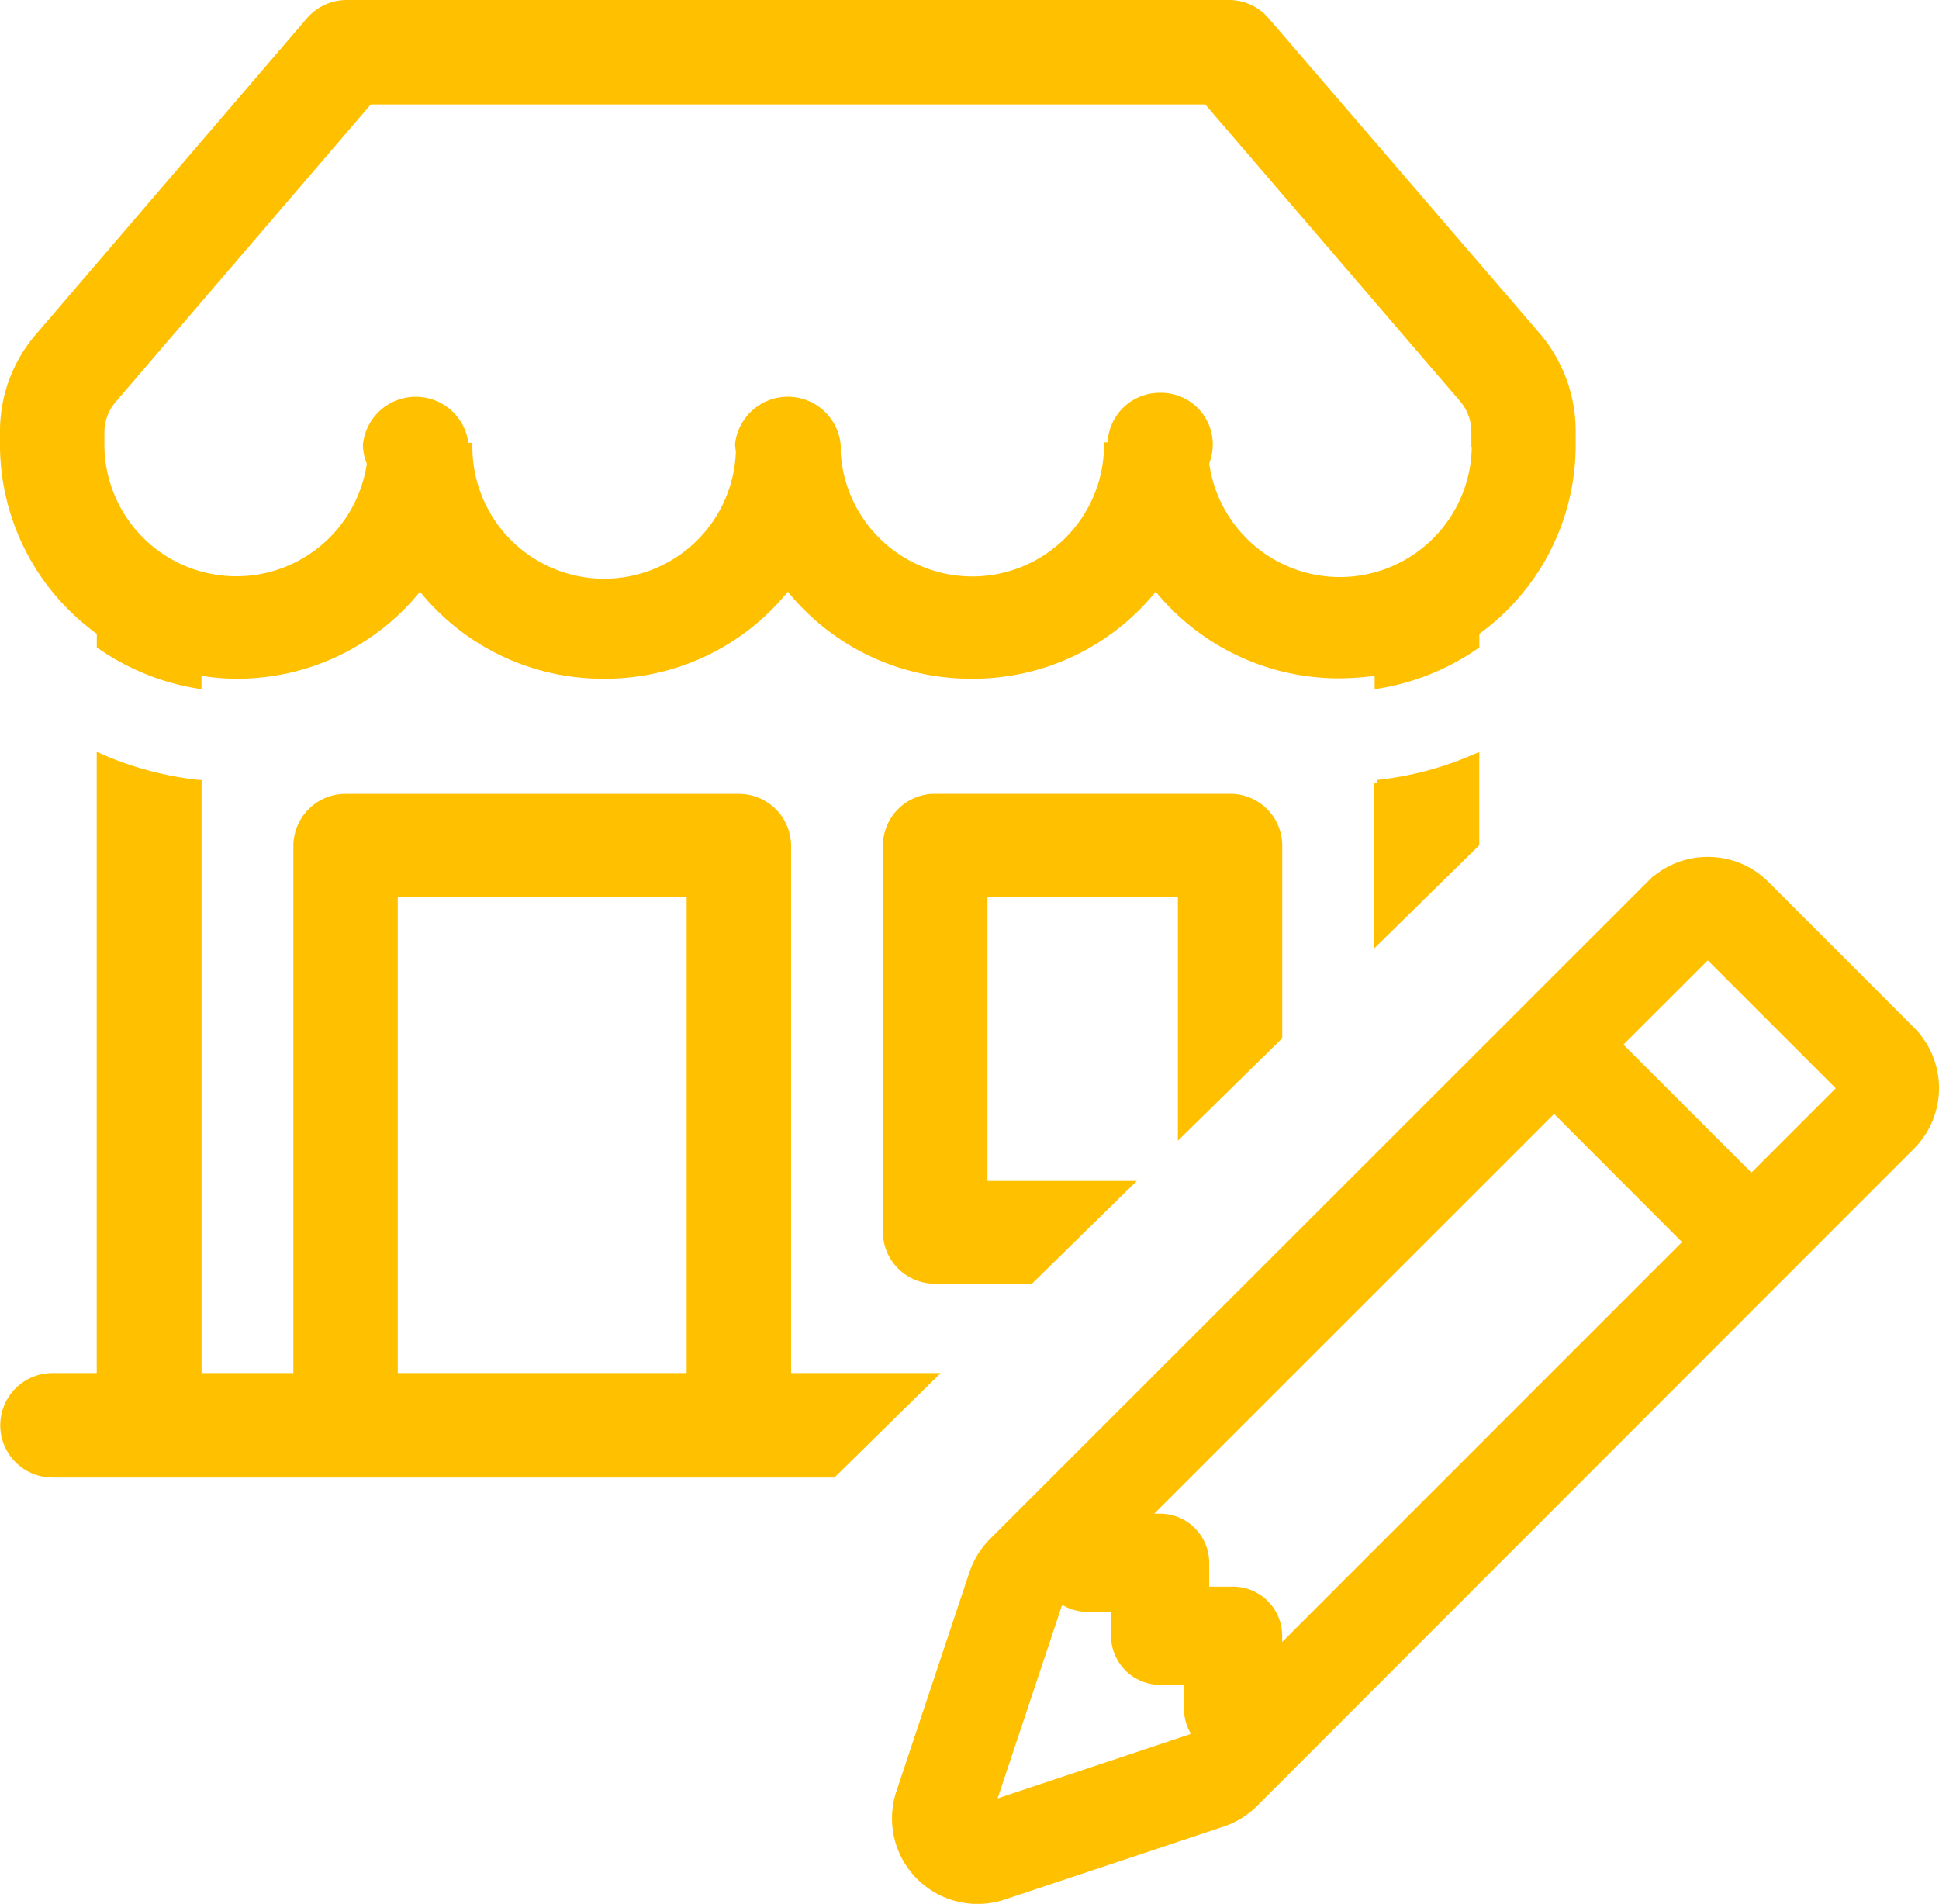 <svg xmlns="http://www.w3.org/2000/svg" width="25.559" height="25.097" viewBox="0 0 25.559 25.097">
  <defs>
    <style>
      .cls-1, .cls-2 {
        fill: #ffc000;
      }

      .cls-2 {
        fill-rule: evenodd;
      }
    </style>
  </defs>
  <g id="グループ_51029" data-name="グループ 51029" transform="translate(-75.469 -892.917)">
    <path id="前面オブジェクトで型抜き_1" data-name="前面オブジェクトで型抜き 1" class="cls-1" d="M11,19.477H.692a.688.688,0,1,1,0-1.377h.583V9.91l.06.028a4.367,4.367,0,0,0,1.283.343l.039,0V18.1H3.867V11.146a.687.687,0,0,1,.692-.681H9.735a.689.689,0,0,1,.693.681V18.1H12.4L11,19.476ZM5.243,11.822h0V18.1H9.051V11.822H5.243Zm8.359,5.1H12.326a.683.683,0,0,1-.688-.677v-5.1a.685.685,0,0,1,.688-.681h3.89a.685.685,0,0,1,.686.681v2.541l-1.376,1.351V11.822h-2.51v3.745h1.969L13.6,16.925ZM18.114,12.5V10.319h.042l0-.038a4.316,4.316,0,0,0,1.283-.343l.06-.023v1.227L18.116,12.5ZM2.656,9.084h0l-.046-.006a3.186,3.186,0,0,1-1.316-.531l-.018-.009V8.355A3.082,3.082,0,0,1,0,5.9V5.69A1.957,1.957,0,0,1,.48,4.4L4.046.24A.692.692,0,0,1,4.567,0H16.2a.692.692,0,0,1,.522.24L20.3,4.4A1.987,1.987,0,0,1,20.77,5.69v.183A3.074,3.074,0,0,1,19.5,8.355v.183l-.018.009a3.186,3.186,0,0,1-1.316.531l-.046,0,0-.169a3.655,3.655,0,0,1-.455.033A3.12,3.12,0,0,1,15.234,7.8a3.1,3.1,0,0,1-2.419,1.147H12.8A3.1,3.1,0,0,1,10.385,7.8,3.1,3.1,0,0,1,7.965,8.947H7.957A3.1,3.1,0,0,1,5.536,7.8,3.1,3.1,0,0,1,3.111,8.947a2.971,2.971,0,0,1-.455-.038v.174ZM15.29,5.178a.681.681,0,0,1,.649.93A1.739,1.739,0,0,0,19.4,5.9h-.005V5.69a.619.619,0,0,0-.144-.395L15.887,1.377h-11L1.523,5.3a.615.615,0,0,0-.147.395v.183a1.739,1.739,0,0,0,3.459.235.672.672,0,0,1-.051-.254.7.7,0,0,1,1.39-.023h.053v.042A1.737,1.737,0,0,0,9.7,5.949a.719.719,0,0,1-.011-.094.7.7,0,0,1,1.392,0,.723.723,0,0,1,0,.089,1.737,1.737,0,0,0,3.472-.07V5.831H14.6A.687.687,0,0,1,15.29,5.178Z" transform="translate(75.469 892.917)"/>
    <g id="pencil" transform="translate(87.226 904.213)">
      <path id="パス_36714" data-name="パス 36714" class="cls-2" d="M12.151,2.532a.962.962,0,0,1,1.36,0l1.924,1.924a.962.962,0,0,1,0,1.36L6.777,14.476a.962.962,0,0,1-.375.233l-2.886.962A.962.962,0,0,1,2.3,14.453l.962-2.886a.962.962,0,0,1,.233-.376L12.15,2.532Zm.68.68,1.924,1.924L6.1,13.8l-2.886.962.962-2.886Z" transform="translate(-2.08 -2.084)"/>
      <path id="パス_36714_-_アウトライン" data-name="パス 36714 - アウトライン" class="cls-1" d="M12.8,2.05a1.121,1.121,0,0,1,.8.33L15.519,4.3a1.13,1.13,0,0,1,0,1.595L6.86,14.559a1.134,1.134,0,0,1-.44.273l-2.887.962a1.128,1.128,0,0,1-1.428-1.427l.962-2.886a1.134,1.134,0,0,1,.273-.441L12.084,2.3l.007,0A1.12,1.12,0,0,1,12.8,2.05ZM3.175,15.52a.794.794,0,0,0,.253-.041l2.887-.962a.8.8,0,0,0,.31-.192l8.659-8.659a.8.8,0,0,0,0-1.126L13.36,2.615a.8.8,0,0,0-1.126,0L12.15,2.7h0L3.575,11.274a.8.8,0,0,0-.193.311L2.42,14.472a.8.8,0,0,0,.755,1.048ZM12.8,2.944,14.956,5.1l-8.8,8.8L2.914,14.986l1.079-3.238ZM14.487,5.1,12.8,3.413,4.284,11.927l-.845,2.534,2.534-.845Z" transform="translate(-2.046 -2.05)"/>
      <path id="パス_36715" data-name="パス 36715" class="cls-2" d="M15.55,10.164,13.144,7.759l.681-.681,2.405,2.405-.68.681Zm-8.8,3.508v.481a.481.481,0,0,0,.481.481h.481v.481a.481.481,0,0,0,.481.481h.481v.481a.481.481,0,0,0,.481.481h.481V15.116a.481.481,0,0,0-.481-.481H8.674v-.481a.481.481,0,0,0-.481-.481Z" transform="translate(-4.658 -4.848)"/>
      <path id="パス_36715_-_アウトライン" data-name="パス 36715 - アウトライン" class="cls-1" d="M13.792,6.8l2.64,2.64-.846.847h-.138l-.049-.049L12.876,7.711Zm2.171,2.64L13.792,7.265l-.446.446,2.171,2.171ZM6.55,13.458H8.159a.648.648,0,0,1,.647.647v.315h.315a.648.648,0,0,1,.647.647v1.609H9.121a.648.648,0,0,1-.647-.647v-.315H8.159a.648.648,0,0,1-.647-.647v-.315H7.2a.648.648,0,0,1-.647-.647Zm2.886,2.886V15.068a.315.315,0,0,0-.315-.315H8.474v-.647a.315.315,0,0,0-.315-.315H6.882v.315a.315.315,0,0,0,.315.315h.647v.647a.315.315,0,0,0,.315.315h.647v.647a.315.315,0,0,0,.315.315Z" transform="translate(-4.624 -4.8)"/>
    </g>
  </g>
</svg>

